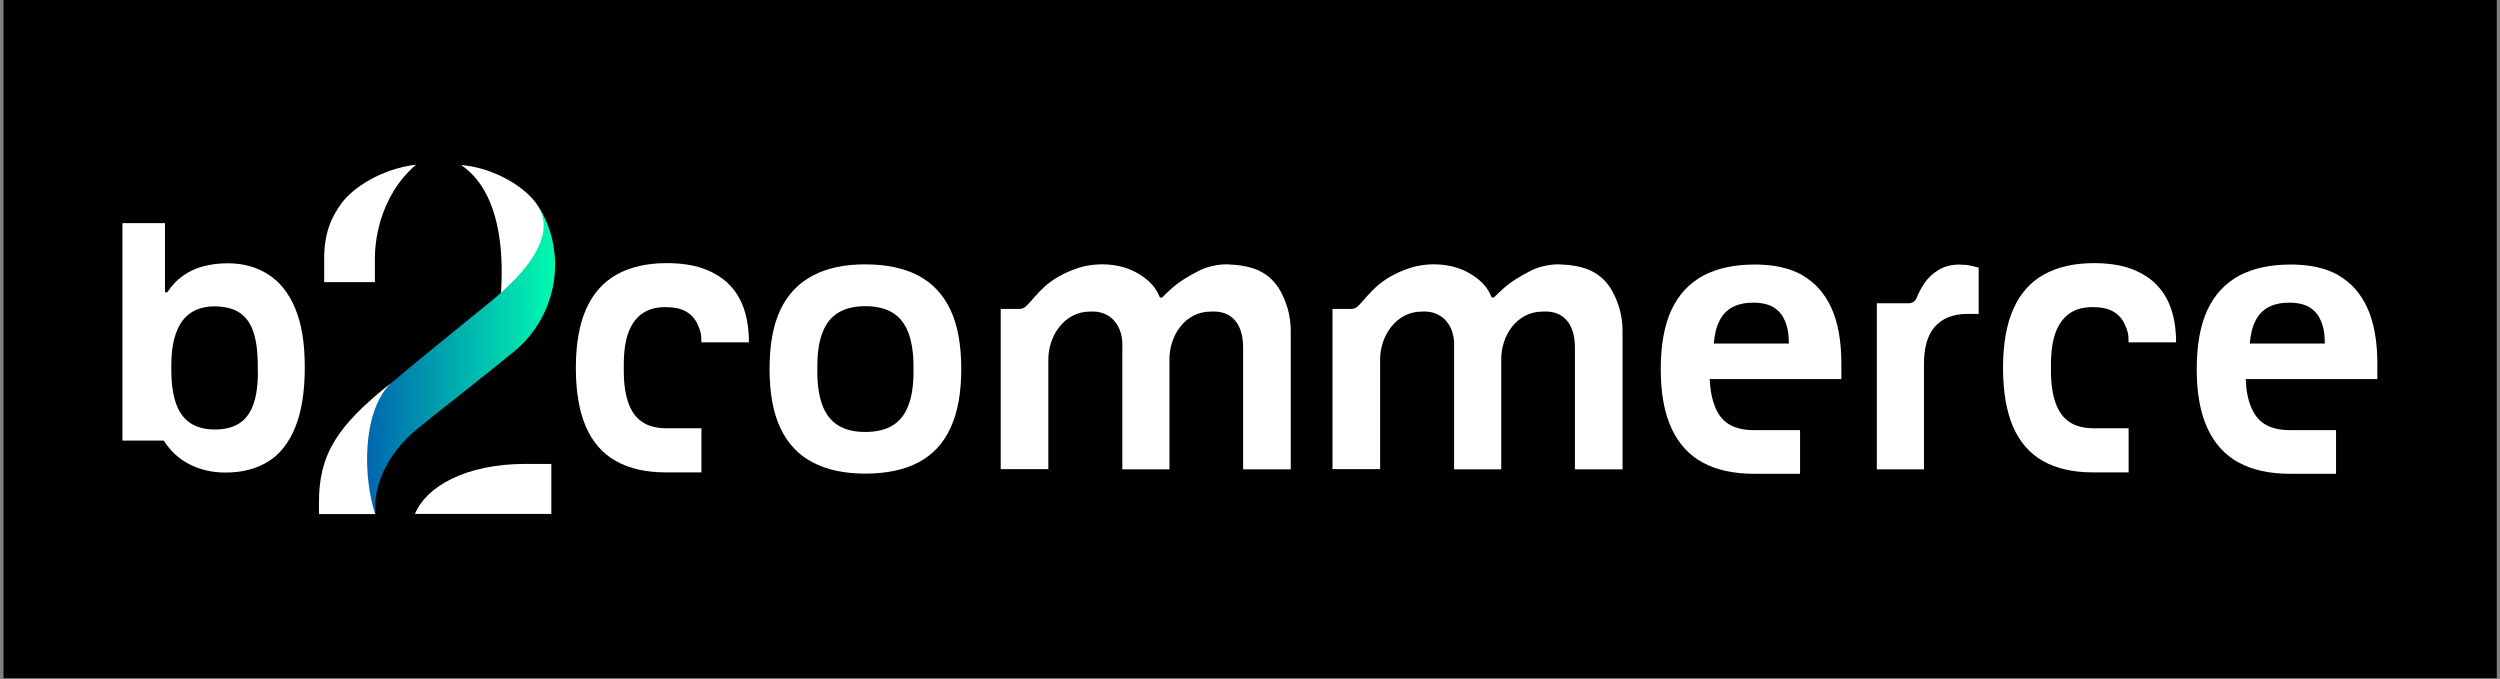 <svg width="707" height="192" viewBox="0 0 707 192" fill="none" xmlns="http://www.w3.org/2000/svg">
<rect x="0" y="0" width="707" height="192" fill="#808080" stroke="none"/>
<g clip-path="url(#clip0_1032_10007)">
<path d="M706.09 0H0.988V191.772H706.09V0Z" fill="black"/>
<path d="M259.731 77.948C255.721 75.853 250.709 74.762 244.695 74.762C238.681 74.762 233.887 75.809 229.834 77.948C225.781 80.086 222.73 83.316 220.682 87.637C218.633 91.957 217.631 97.544 217.631 104.352C217.631 111.161 218.633 116.66 220.682 121.024C222.73 125.389 225.781 128.662 229.834 130.757C233.887 132.896 238.855 133.943 244.695 133.943C250.535 133.943 255.721 132.896 259.731 130.757C263.74 128.662 266.791 125.389 268.795 121.024C270.844 116.66 271.846 111.074 271.846 104.352C271.846 97.631 270.844 91.957 268.795 87.637C266.747 83.316 263.74 80.086 259.731 77.948ZM258.336 105.225C258.336 109.066 257.857 112.208 256.854 114.74C255.895 117.271 254.414 119.104 252.409 120.326C250.404 121.548 247.833 122.159 244.695 122.159C241.557 122.159 239.073 121.548 237.068 120.326C235.064 119.104 233.582 117.227 232.623 114.74C231.664 112.208 231.141 109.066 231.141 105.225V103.523C231.141 99.683 231.621 96.54 232.623 94.009C233.582 91.477 235.064 89.644 237.068 88.422C239.073 87.2 241.601 86.589 244.695 86.589C247.789 86.589 250.404 87.2 252.409 88.422C254.414 89.644 255.895 91.521 256.854 94.009C257.813 96.54 258.336 99.683 258.336 103.523V105.225Z" fill="white"/>
<path d="M509.8 77.862C506.183 75.811 501.694 74.807 496.333 74.807C490.45 74.807 485.569 75.854 481.603 77.993C477.681 80.131 474.673 83.361 472.669 87.682C470.664 92.002 469.662 97.589 469.662 104.397C469.662 111.206 470.664 116.705 472.669 121.069C474.673 125.434 477.637 128.707 481.516 130.802C485.438 132.941 490.276 133.988 496.072 133.988H509.059V121.637H495.985C493.196 121.637 490.886 121.113 489.099 120.066C487.268 119.018 485.961 117.36 485.046 115.134C484.174 112.908 483.651 110.551 483.52 107.191H520.739V102.87C520.739 96.541 519.824 91.304 517.95 87.158C516.076 83.012 513.33 79.913 509.713 77.862H509.8ZM484.654 97.196C484.872 94.577 485.394 92.395 486.31 90.65C487.181 88.904 488.445 87.638 490.058 86.809C491.67 85.98 493.631 85.587 495.941 85.587C497.466 85.587 498.861 85.805 500.038 86.198C501.258 86.591 502.304 87.289 503.176 88.205C504.047 89.122 504.701 90.344 505.18 91.784C505.66 93.225 505.878 95.014 505.878 97.152H484.697L484.654 97.196Z" fill="white"/>
<path d="M449.919 76.551C447.348 75.373 444.385 74.892 441.029 74.762C438.588 74.674 435.276 75.373 433.097 76.464C426.211 79.912 424.555 82.225 422.463 84.145H421.853C421.635 83.621 421.33 82.967 421.069 82.487C419.761 80.086 417.495 78.384 415.359 77.162C410.435 74.369 403.723 74.107 398.537 75.853C389.821 78.777 387.119 83.447 384.504 86.109C383.894 86.72 383.371 87.375 381.933 87.375H376.833V132.677H390.3V101.952C390.169 95.013 394.876 88.073 402.111 88.117C408.081 87.724 411.568 92.35 411.219 98.286V132.721H424.555V101.996C424.381 94.969 428.957 88.117 436.235 88.117C442.205 87.724 445.387 91.652 445.387 98.286V132.721H458.854V93.572C458.854 88.99 457.546 85.323 456.064 82.53C454.583 79.781 452.534 77.817 449.963 76.595L449.919 76.551Z" fill="white"/>
<path d="M554.427 74.807C551.987 74.807 549.938 75.287 548.239 76.334C546.539 77.338 545.188 78.647 544.142 80.219C543.314 81.484 542.573 82.837 542.007 84.277C541.876 84.627 541.309 85.761 539.784 85.761H530.763V132.722H544.098V102.957C544.098 100.775 544.316 98.767 544.796 97.022C545.275 95.276 546.016 93.748 547.062 92.526C548.108 91.304 549.372 90.388 550.941 89.733C552.466 89.122 554.253 88.773 556.258 88.773H559.57V75.68C559.09 75.549 558.35 75.374 557.478 75.156C556.563 74.938 555.56 74.85 554.427 74.85V74.807Z" fill="white"/>
<path d="M155.31 79.782L151.649 89.035L138.967 101.124C144.284 77.076 142.845 55.036 130.381 46.656C140.143 47.486 148.947 53.246 151.998 58.047C154.787 62.412 155.789 68.26 155.789 75.069C155.789 76.465 155.44 77.949 155.353 78.866C155.353 79.215 155.266 79.477 155.266 79.782H155.31Z" fill="white"/>
<path d="M152.085 58.004C158.23 67.998 145.94 79.564 137.311 86.46C133.083 89.82 114.736 104.79 110.465 108.457C110.465 108.457 89.589 123.295 106.194 145.336C105.278 135.167 111.903 126.482 117.263 121.899C120.183 119.411 138.182 105.358 145.417 99.379C157.707 89.209 160.627 71.577 152.128 58.048L152.085 58.004Z" fill="url(#paint0_linear_1032_10007)"/>
<path d="M110.421 108.455C95.385 120.414 90.156 128.444 90.199 142.279V145.378H106.106C102.838 135.645 102.097 117.053 110.377 108.499L110.421 108.455Z" fill="white"/>
<path d="M155.92 145.334V131.193H148.598C131.514 131.193 120.445 137.74 117.35 145.334H155.92Z" fill="white"/>
<path d="M91.638 79.781H106.019V73.017C106.019 69.394 106.76 55.995 117.655 46.568C107.588 47.79 99.7 53.246 96.649 57.392C93.599 61.538 91.681 65.99 91.681 73.148V79.781H91.638Z" fill="white"/>
<path d="M83.444 87.114C81.614 82.793 79.042 79.607 75.774 77.556C72.462 75.461 68.67 74.457 64.399 74.457C61.871 74.457 59.562 74.762 57.426 75.33C55.291 75.897 53.373 76.814 51.673 78.036C49.974 79.258 48.535 80.785 47.315 82.662H46.661V63.109H34.633V124.604H46.313C48.23 127.615 50.715 129.885 53.722 131.369C56.729 132.896 60.084 133.638 63.833 133.638C68.496 133.638 72.462 132.591 75.817 130.54C79.173 128.488 81.701 125.215 83.488 120.851C85.275 116.486 86.19 110.812 86.19 103.829C86.19 96.846 85.275 91.478 83.444 87.157V87.114ZM72.941 104.964C72.941 108.848 72.505 111.991 71.634 114.435C70.762 116.835 69.411 118.625 67.624 119.759C65.837 120.894 63.528 121.462 60.738 121.462C57.949 121.462 55.508 120.807 53.678 119.541C51.848 118.276 50.54 116.399 49.712 113.911C48.884 111.423 48.448 108.412 48.448 104.833V103.524C48.448 100.512 48.71 97.937 49.276 95.799C49.843 93.66 50.671 91.915 51.717 90.561C52.763 89.209 54.07 88.248 55.552 87.594C57.034 86.983 58.733 86.634 60.52 86.634C63.44 86.634 65.837 87.201 67.668 88.379C69.498 89.558 70.805 91.347 71.634 93.791C72.462 96.235 72.897 99.421 72.897 103.306V105.008L72.941 104.964Z" fill="white"/>
<path d="M205.951 80.175C203.946 78.298 201.506 76.858 198.629 75.854C195.753 74.894 192.397 74.414 188.519 74.414C182.94 74.414 178.233 75.505 174.398 77.644C170.563 79.782 167.687 83.056 165.769 87.376C163.852 91.697 162.849 97.24 162.849 104.005C162.849 110.77 163.808 116.312 165.682 120.677C167.6 125.041 170.432 128.315 174.224 130.409C178.016 132.548 182.766 133.595 188.388 133.595H198.368V121.113H188.475C185.729 121.113 183.463 120.546 181.676 119.368C179.89 118.189 178.582 116.4 177.71 113.956C176.839 111.512 176.403 108.456 176.403 104.79V103.263C176.403 99.422 176.839 96.323 177.754 93.923C178.669 91.566 179.977 89.777 181.72 88.598C183.463 87.42 185.599 86.853 188.126 86.853C190.654 86.853 192.485 87.245 193.966 88.075C195.448 88.904 196.581 90.126 197.278 91.741C198.019 93.356 198.368 94.272 198.368 96.803H211.791C211.791 93.225 211.312 90.039 210.353 87.245C209.394 84.452 207.912 82.095 205.908 80.175H205.951Z" fill="white"/>
<path d="M356.089 76.551C353.518 75.373 350.554 74.892 347.198 74.762C344.758 74.674 341.445 75.373 339.266 76.464C332.381 79.912 330.724 82.225 328.633 84.145H328.022C327.805 83.621 327.499 82.967 327.238 82.487C325.931 80.086 323.664 78.384 321.529 77.162C316.604 74.369 309.893 74.107 304.706 75.853C295.99 78.777 293.288 83.447 290.673 86.109C290.063 86.72 289.54 87.375 288.102 87.375H283.003V132.677H296.47V101.952C296.339 95.013 301.046 88.073 308.28 88.117C314.251 87.724 317.737 92.35 317.389 98.286V132.721H330.724V101.996C330.55 94.969 335.126 88.117 342.404 88.117C348.375 87.724 351.556 91.652 351.556 98.286V132.721H365.023V93.572C365.023 88.99 363.716 85.323 362.234 82.53C360.752 79.781 358.704 77.817 356.132 76.595L356.089 76.551Z" fill="white"/>
<path d="M609.558 80.175C607.553 78.298 605.112 76.858 602.236 75.854C599.36 74.894 596.004 74.414 592.125 74.414C586.547 74.414 581.84 75.505 578.005 77.644C574.17 79.782 571.293 83.056 569.376 87.376C567.458 91.697 566.456 97.24 566.456 104.005C566.456 110.77 567.415 116.312 569.289 120.677C571.206 125.041 574.039 128.315 577.83 130.409C581.622 132.548 586.372 133.595 591.994 133.595H601.974V121.113H592.082C589.336 121.113 587.07 120.546 585.283 119.368C583.496 118.189 582.189 116.4 581.317 113.956C580.445 111.512 580.01 108.456 580.01 104.79V103.263C580.01 99.422 580.445 96.323 581.361 93.923C582.276 91.566 583.583 89.777 585.326 88.598C587.07 87.42 589.205 86.853 591.733 86.853C594.261 86.853 596.091 87.245 597.573 88.075C599.055 88.904 600.188 90.126 600.885 91.741C601.626 93.356 601.974 94.272 601.974 96.803H615.398C615.398 93.225 614.918 90.039 613.959 87.245C613.001 84.452 611.519 82.095 609.514 80.175H609.558Z" fill="white"/>
<path d="M661.376 77.862C657.759 75.811 653.27 74.807 647.909 74.807C642.026 74.807 637.145 75.854 633.179 77.993C629.256 80.131 626.249 83.361 624.244 87.682C622.24 92.002 621.237 97.589 621.237 104.397C621.237 111.206 622.24 116.705 624.244 121.069C626.249 125.434 629.213 128.707 633.091 130.802C637.014 132.941 641.851 133.988 647.648 133.988H660.635V121.637H647.561C644.771 121.637 642.461 121.113 640.675 120.066C638.844 119.018 637.537 117.36 636.622 115.134C635.706 112.908 635.227 110.551 635.096 107.191H672.315V102.87C672.315 96.541 671.399 91.304 669.525 87.158C667.651 83.012 664.906 79.913 661.289 77.862H661.376ZM636.229 97.196C636.447 94.577 636.97 92.395 637.885 90.65C638.757 88.904 640.021 87.638 641.633 86.809C643.246 85.98 645.207 85.587 647.517 85.587C649.042 85.587 650.437 85.805 651.614 86.198C652.834 86.591 653.88 87.289 654.751 88.205C655.623 89.122 656.277 90.344 656.756 91.784C657.236 93.225 657.453 95.014 657.453 97.152H636.273L636.229 97.196Z" fill="white"/>
</g>
<defs>
<linearGradient id="paint0_linear_1032_10007" x1="99.744" y1="101.692" x2="156.966" y2="101.692" gradientUnits="userSpaceOnUse">
<stop stop-color="#005BAF"/>
<stop offset="1" stop-color="#00FAB0"/>
</linearGradient>
<clipPath id="clip0_1032_10007">
<rect width="705.102" height="191.772" fill="white" transform="translate(0.988)"/>
</clipPath>
</defs>
</svg>
